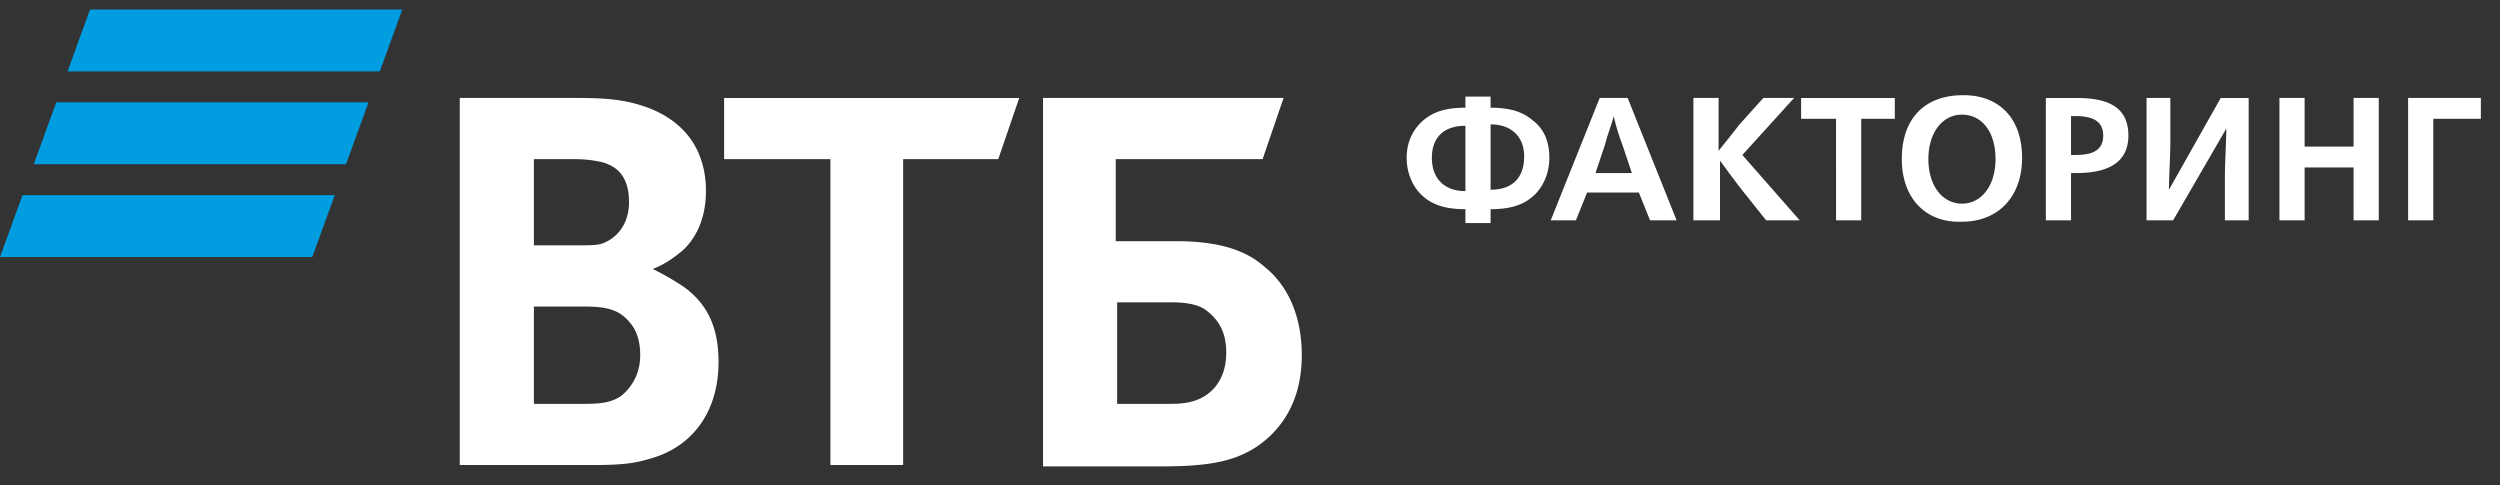 <svg width="206" height="40" fill="none" xmlns="http://www.w3.org/2000/svg"><rect width="100%" height="100%" fill="#333333" stroke="none"/><path d="M31.295 5.882H5.565L7.417.784H33.15l-1.854 5.098zm-.928 2.55H4.637L2.782 13.53h25.73l1.855-5.099zm-2.781 7.646H1.855L0 21.177h25.731l1.855-5.099z" fill="#009DE0"/><path d="M120.751 17.238c-1.614 0-2.652-.345-3.458-1.032-.807-.687-1.383-1.832-1.383-3.207 0-1.375.576-2.406 1.383-3.094.806-.687 1.844-1.03 3.457-1.03v-.917h2.074v.917c1.614 0 2.652.343 3.457 1.03.923.688 1.384 1.719 1.384 3.094 0 1.374-.576 2.52-1.383 3.207-.806.688-1.844 1.032-3.457 1.032v1.145h-2.075v-1.145h.001zm0-6.874c-1.73 0-2.766.916-2.766 2.635 0 1.718 1.036 2.75 2.765 2.75v-5.385h.001zm4.84 2.52c0-1.604-1.037-2.635-2.767-2.635v5.385c1.73 0 2.767-.917 2.767-2.75zm6.223-4.812h2.305l4.033 10.082h-2.189l-.922-2.291h-4.264l-.922 2.29h-2.075l4.034-10.08zm2.651 6.187l-.806-2.406a17.18 17.18 0 01-.692-2.291c-.116.572-.577 1.718-.692 2.29l-.807 2.407h2.997zm7.146 3.895h-2.075V8.072h2.075v4.353c.461-.572 1.382-1.717 1.728-2.176l1.959-2.177h2.536l-4.264 4.698 4.725 5.384h-2.766l-2.19-2.75c-.546-.72-1.084-1.445-1.613-2.176v4.926h-.115zm9.566-8.363h-2.767V8.073h7.722v1.718h-2.767v8.363h-2.074V9.79h-.114zm5.531 3.322c0-3.322 1.844-5.27 5.071-5.27 2.997 0 4.841 1.948 4.841 5.156 0 3.207-1.959 5.27-4.956 5.27-2.996.114-4.956-1.948-4.956-5.156zm7.722 0c0-2.29-1.152-3.666-2.766-3.666s-2.766 1.49-2.766 3.666c0 2.177 1.152 3.666 2.766 3.666s2.766-1.49 2.766-3.666zm4.148-5.04h2.536c2.306 0 4.265.572 4.265 3.093 0 2.405-1.959 3.093-4.265 3.093h-.461v3.895h-2.075V8.072zm2.421 4.697c1.383 0 2.305-.344 2.305-1.604 0-1.146-.806-1.604-2.305-1.604h-.346v3.208h.346zm5.878-4.698h1.959v3.666c0 1.032-.115 2.864-.115 3.896l4.265-7.56h2.304v10.08h-1.959v-3.666c0-1.031.116-2.864.116-3.895l-4.381 7.56h-2.19V8.074h.001zm10.949 0h2.074v4.01h4.034v-4.01h2.075v10.082h-2.075V13.8h-4.033v4.353h-2.075V8.072zm10.603 0h5.993v1.719h-3.918v8.363h-2.075V8.072zM91.938 33.276h4.61c1.728 0 2.766-.458 3.572-1.375.347-.458.922-1.26.922-2.863 0-1.604-.576-2.636-1.613-3.438-.576-.458-1.5-.687-2.881-.687h-4.495v8.363h-.115zm-5.993 5.041V8.072h19.822l-1.728 5.041H91.938v6.76h4.956c3.918 0 5.992.916 7.375 2.176 1.153.917 2.997 3.093 2.997 7.218 0 4.124-1.96 6.3-3.573 7.446-1.844 1.26-3.918 1.718-7.952 1.718h-9.797v-.114zm-17.518 0V13.113h-8.76v-5.04h24.318l-1.728 5.04h-7.838v25.204h-5.992zM43.993 20.216h3.457c1.038 0 1.614 0 2.076-.115 1.382-.458 2.305-1.717 2.305-3.437 0-2.062-.923-2.978-2.305-3.322-.577-.114-1.153-.229-2.305-.229h-3.228v7.103zm0 5.155v7.905h4.265c1.267 0 2.42-.114 3.226-.917.808-.801 1.269-1.833 1.269-3.092 0-1.032-.23-1.948-.807-2.636-.922-1.145-1.96-1.374-3.919-1.374h-4.033v.114zm9.797-3.208c1.152.573 2.305 1.26 2.88 1.72 1.845 1.488 2.537 3.436 2.537 5.956 0 4.124-2.19 7.103-5.878 8.02-1.152.343-2.305.458-4.38.458H37.885V8.072h9.797c1.959 0 3.341.115 4.609.458 3.573.917 5.879 3.323 5.879 7.218 0 2.062-.692 3.78-1.96 4.926-.576.459-1.268 1.031-2.42 1.49z" fill="#fff"/></svg>